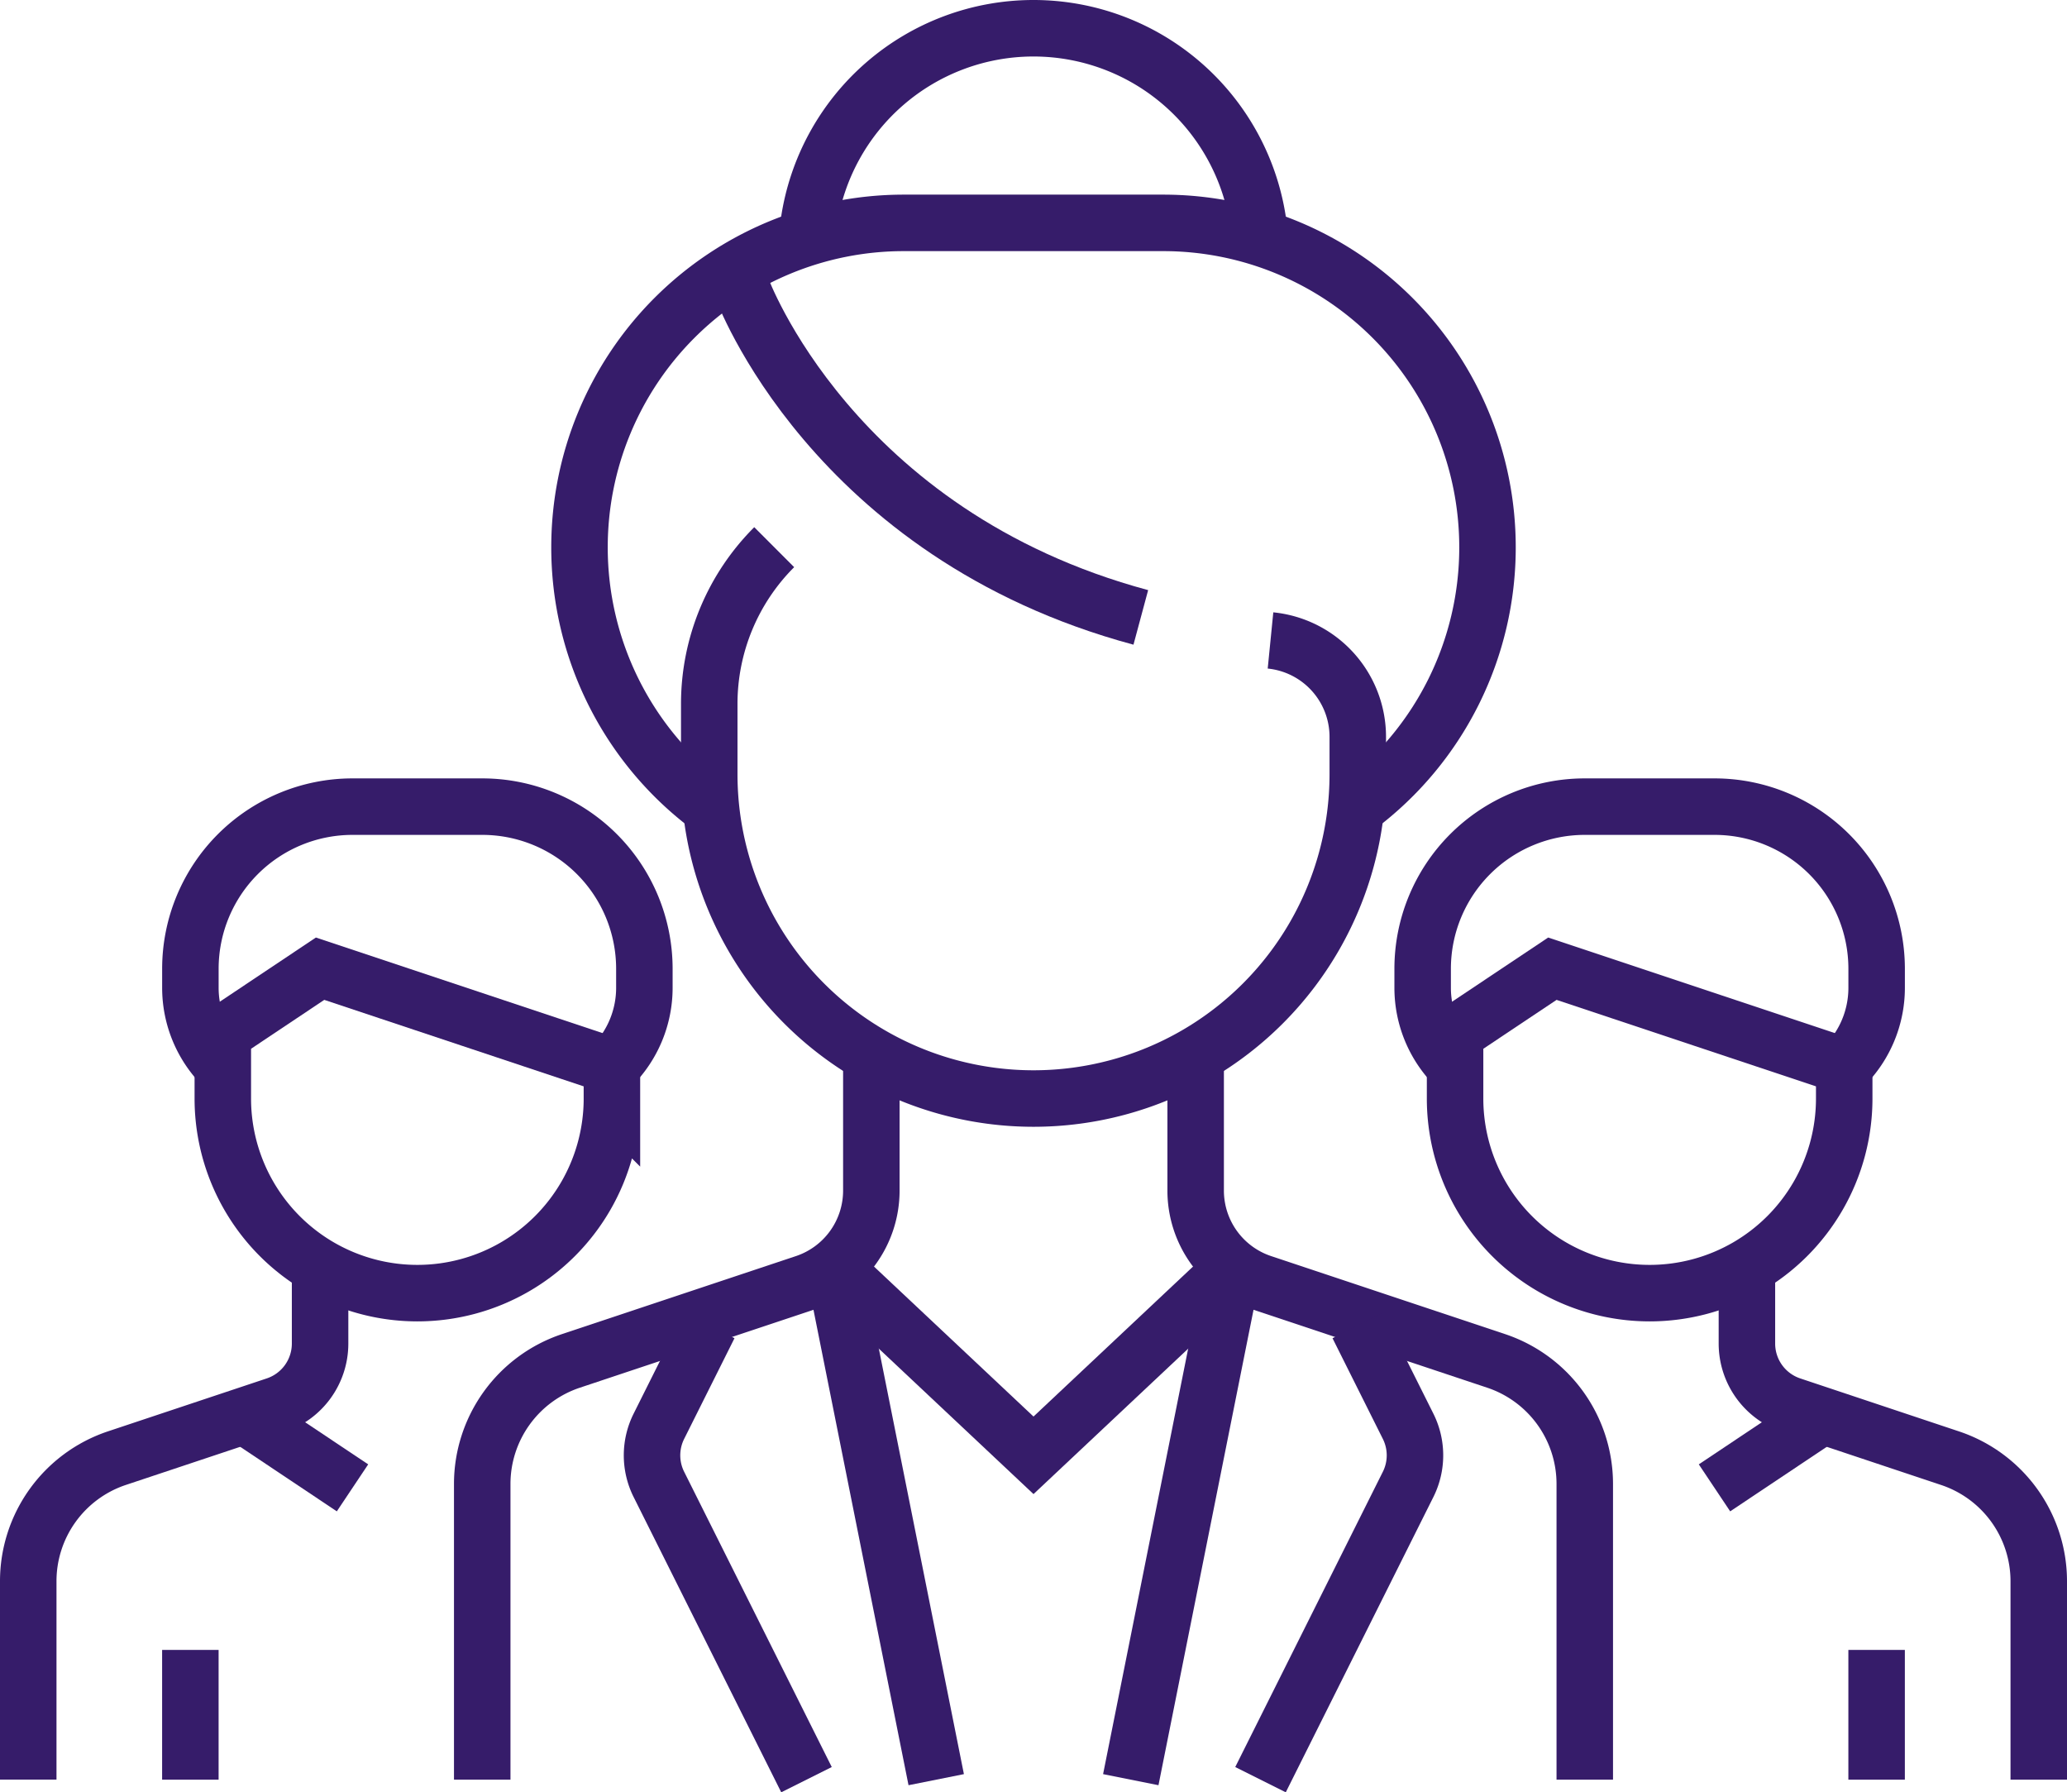 <svg xmlns="http://www.w3.org/2000/svg" width="73.185" height="63.447" viewBox="0 0 73.185 63.447">
  <g id="Group_5935" data-name="Group 5935" transform="translate(8448 1442.247)">
    <path id="path915" d="M-165.128-27.435a3.43,3.43,0,0,1,3.09,3.421V-22.7a11.481,11.481,0,0,1-11.481,11.481A11.481,11.481,0,0,1-185-22.7v-2.493a7.839,7.839,0,0,1,2.3-5.544" transform="translate(-8237.888 -1392.14)" fill="none" stroke="#361c6a" stroke-width="2"/>
    <path id="path919" d="M0,0S3.173,8.724,14.132,11.671" transform="translate(-8421.74 -1432.062)" fill="none" stroke="#361c6a" stroke-width="2"/>
    <path id="path923" d="M-114.481,0V4.679a3.445,3.445,0,0,1-2.355,3.268l-8.282,2.761a4.593,4.593,0,0,0-3.14,4.357V25.532" transform="translate(-8302.668 -1404.779)" fill="none" stroke="#361c6a" stroke-width="2"/>
    <path id="path927" d="M-114.481-212.146v-10.468a4.593,4.593,0,0,0-3.14-4.357l-8.282-2.761A3.444,3.444,0,0,1-128.258-233v-4.679" transform="translate(-8277.408 -1167.101)" fill="none" stroke="#361c6a" stroke-width="2"/>
    <path id="path931" d="M-228.967-171.722a11.464,11.464,0,0,0,4.592-9.185h0a11.482,11.482,0,0,0-11.482-11.481h-9.185a11.482,11.482,0,0,0-11.482,11.481h0a11.464,11.464,0,0,0,4.592,9.186" transform="translate(-8170.958 -1241.969)" fill="none" stroke="#361c6a" stroke-width="2"/>
    <path id="path935" d="M-132.207-57.239a8.039,8.039,0,0,0-7.956-6.889,8.039,8.039,0,0,0-7.956,6.889" transform="translate(-8271.245 -1377.119)" fill="none" stroke="#361c6a" stroke-width="2"/>
    <path id="path939" d="M0,0,6.889,6.476,13.778,0" transform="translate(-8418.296 -1397.205)" fill="none" stroke="#361c6a" stroke-width="2"/>
    <path id="path943" d="M0,0,3.444,17.222" transform="translate(-8418.296 -1396.469)" fill="none" stroke="#361c6a" stroke-width="2"/>
    <path id="path947" d="M-28.62,0l-3.444,17.222" transform="translate(-8375.899 -1396.469)" fill="none" stroke="#361c6a" stroke-width="2"/>
    <path id="path951" d="M-45.448-133.56l-5.227-10.454a2.3,2.3,0,0,1,0-2.054l1.783-3.566" transform="translate(-8373.997 -1245.687)" fill="none" stroke="#361c6a" stroke-width="2"/>
    <path id="path955" d="M0-133.56l5.227-10.454a2.3,2.3,0,0,0,0-2.054l-1.783-3.566" transform="translate(-8403.37 -1245.687)" fill="none" stroke="#361c6a" stroke-width="2"/>
    <path id="path959" d="M-85.86,0V2.623A2.3,2.3,0,0,1-87.43,4.8l-5.623,1.874a4.593,4.593,0,0,0-3.14,4.357v7.023" transform="translate(-8350.807 -1397.303)" fill="none" stroke="#361c6a" stroke-width="2"/>
    <path id="path963" d="M0-19.08l3.444-2.3,10.333,3.444v1.148A6.889,6.889,0,0,1,6.889-9.895,6.889,6.889,0,0,1,0-16.783Z" transform="translate(-8440.111 -1386.575)" fill="none" stroke="#361c6a" stroke-width="2"/>
    <path id="path967" d="M-9.54-76.32h0a3.921,3.921,0,0,1-1.148-2.772v-.672a5.741,5.741,0,0,1,5.741-5.741H-.355a5.741,5.741,0,0,1,5.741,5.741v.672A3.921,3.921,0,0,1,4.238-76.32" transform="translate(-8430.571 -1328.187)" fill="none" stroke="#361c6a" stroke-width="2"/>
    <path id="path971" d="M0,0,3.444,2.3" transform="translate(-8438.963 -1391.877)" fill="none" stroke="#361c6a" stroke-width="2"/>
    <path id="path975" d="M0,0V4.593" transform="translate(-8441.26 -1383.84)" fill="none" stroke="#361c6a" stroke-width="2"/>
    <path id="path979" d="M0,0V2.623A2.3,2.3,0,0,0,1.57,4.8L7.193,6.676a4.593,4.593,0,0,1,3.14,4.357v7.023" transform="translate(-8386.148 -1397.303)" fill="none" stroke="#361c6a" stroke-width="2"/>
    <path id="path983" d="M0-19.08l3.445-2.3,10.333,3.444v1.148A6.889,6.889,0,0,1,6.889-9.895,6.889,6.889,0,0,1,0-16.783Z" transform="translate(-8396.481 -1386.575)" fill="none" stroke="#361c6a" stroke-width="2"/>
    <path id="path987" d="M-9.54-76.32h0a3.921,3.921,0,0,1-1.148-2.772v-.672a5.741,5.741,0,0,1,5.741-5.741H-.355a5.741,5.741,0,0,1,5.741,5.741v.672A3.921,3.921,0,0,1,4.238-76.32" transform="translate(-8386.941 -1328.187)" fill="none" stroke="#361c6a" stroke-width="2"/>
    <path id="path991" d="M-28.62,0l-3.444,2.3" transform="translate(-8355.232 -1391.877)" fill="none" stroke="#361c6a" stroke-width="2"/>
    <path id="path995" d="M0,0V4.593" transform="translate(-8381.556 -1383.84)" fill="none" stroke="#361c6a" stroke-width="2"/>
  </g>
</svg>

